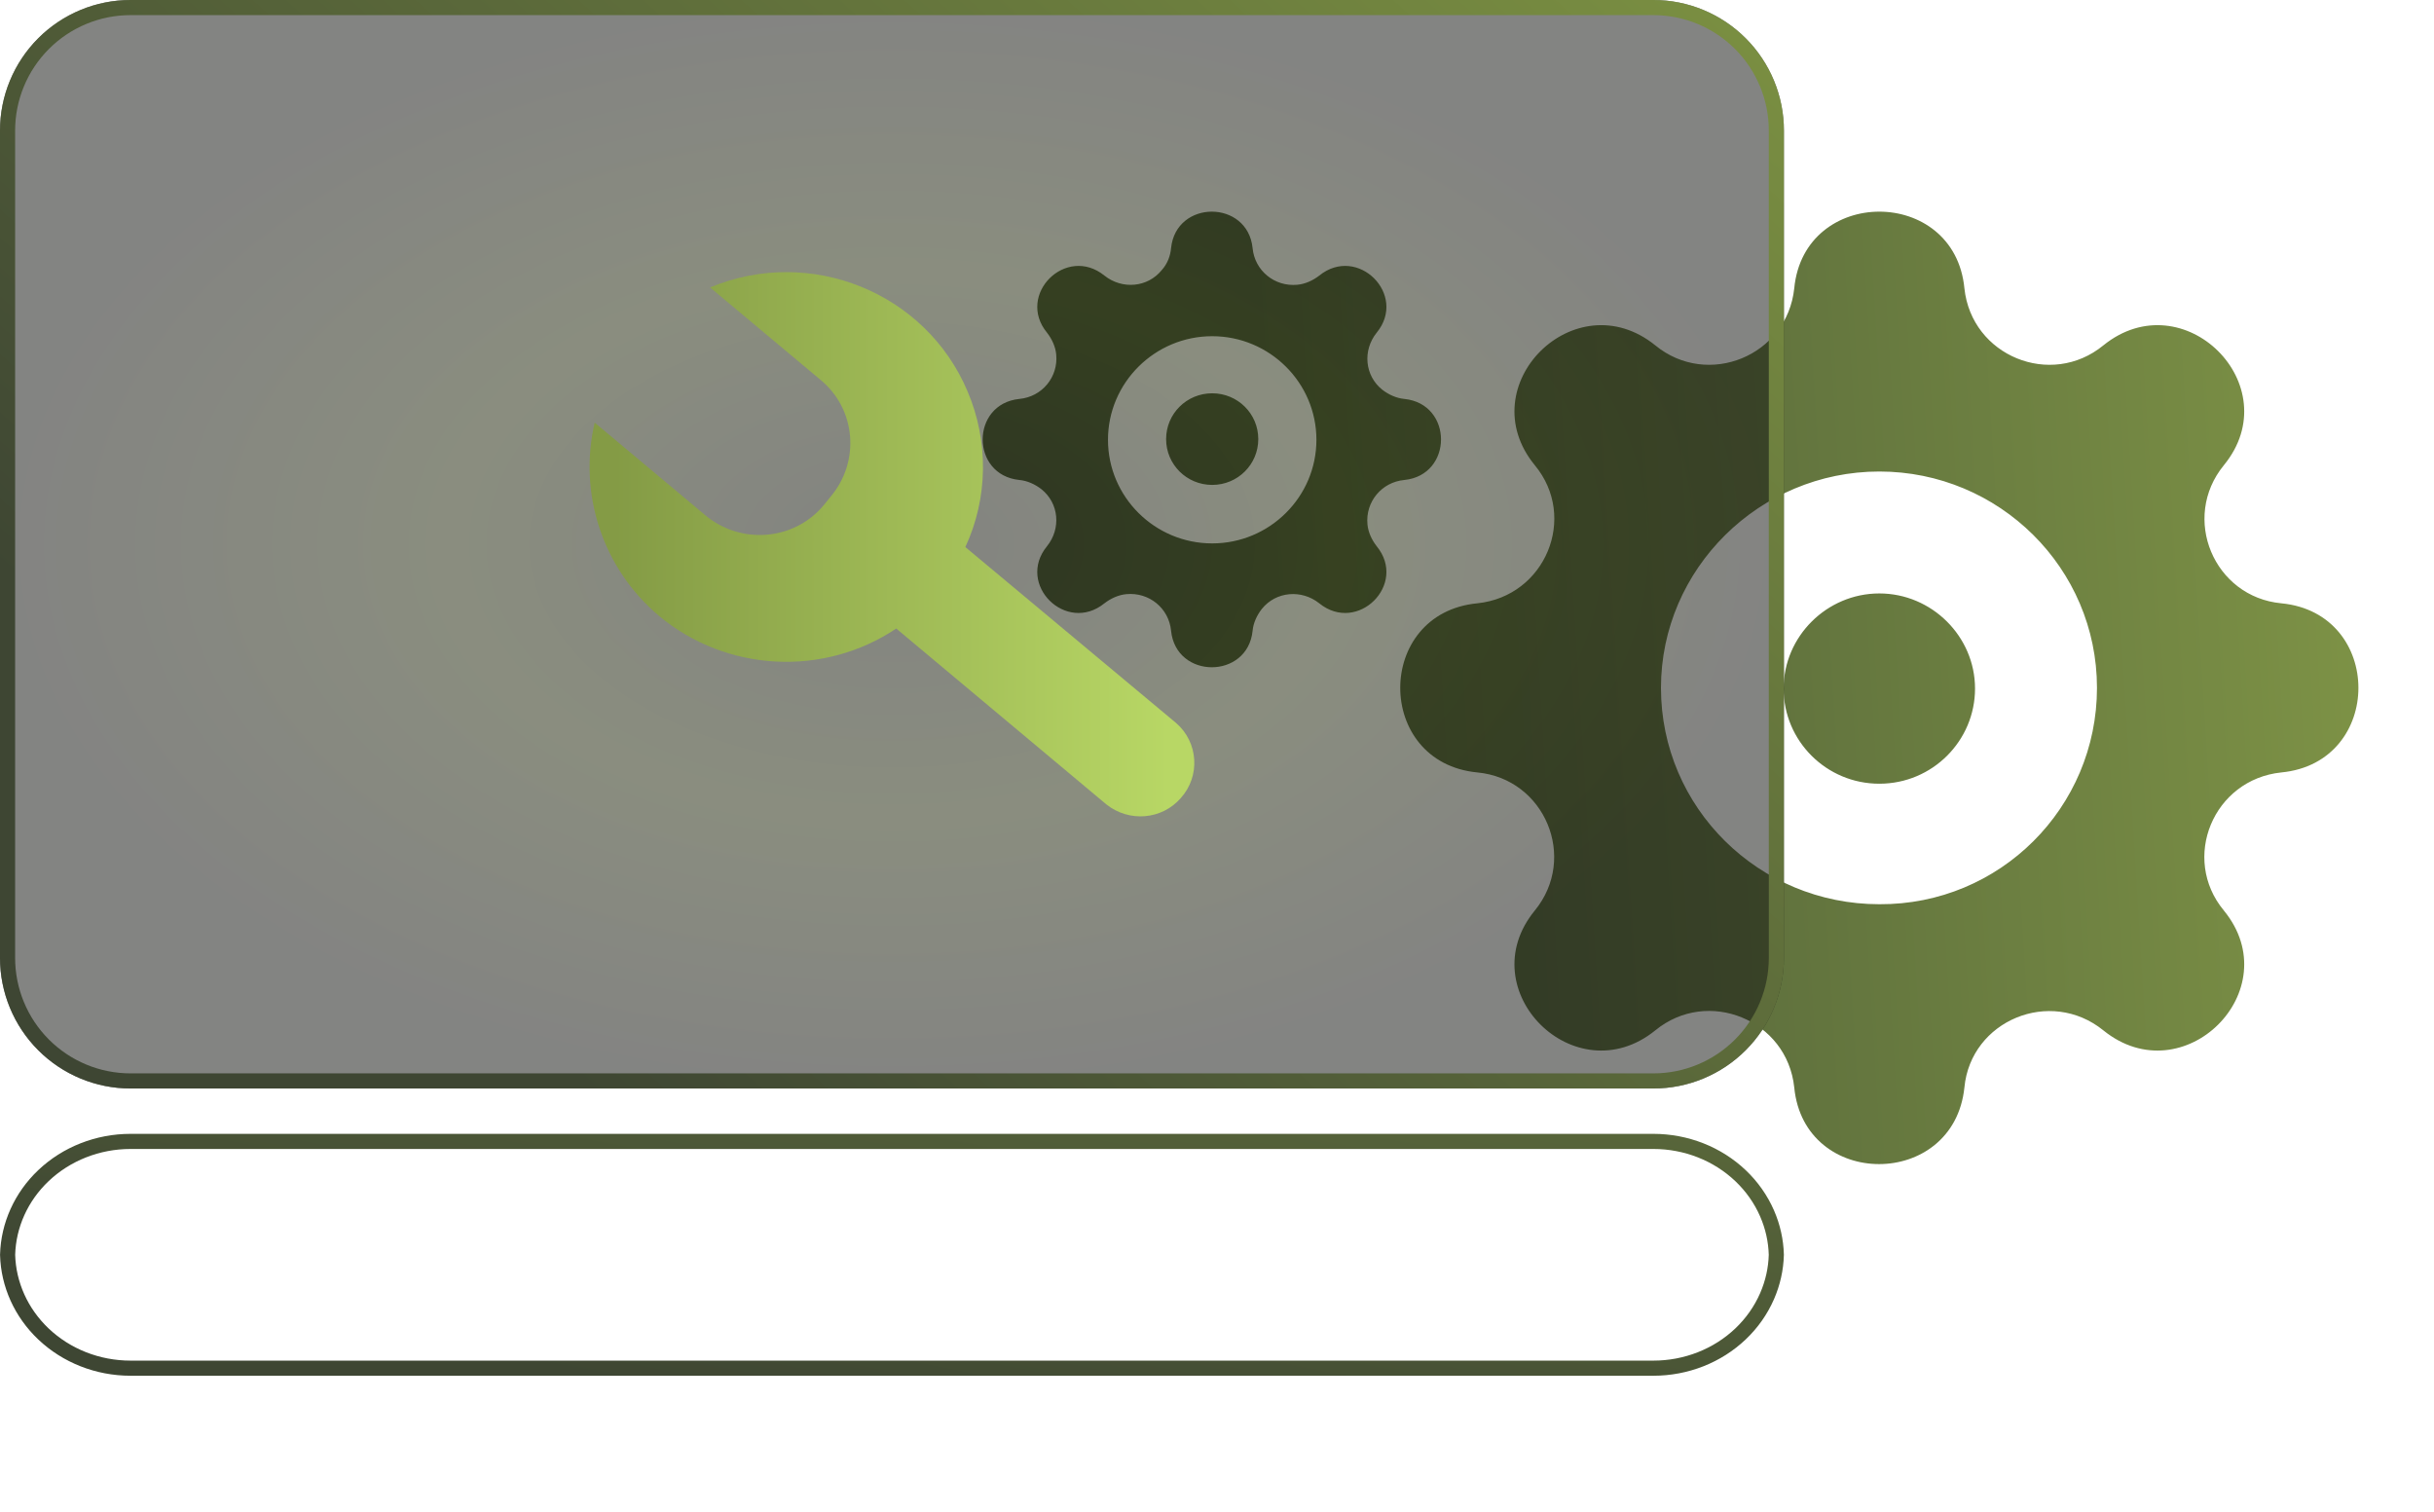 <svg width="161" height="100" viewBox="0 0 161 100" fill="none" xmlns="http://www.w3.org/2000/svg">
<g id="&#228;&#184;&#139;&#232;&#189;&#189; 1">
<path id="Vector" d="M118.683 19.069C119.34 12.31 129.282 12.31 129.938 19.069C130.407 23.544 135.659 25.689 139.129 22.845C144.429 18.557 151.416 25.502 147.102 30.77C144.241 34.266 146.445 39.487 150.9 39.906C157.7 40.559 157.7 50.441 150.9 51.094C146.398 51.56 144.241 56.781 147.102 60.23C151.416 65.498 144.429 72.443 139.129 68.155C135.612 65.311 130.36 67.502 129.938 71.931C129.235 78.69 119.34 78.69 118.683 71.931C118.214 67.456 112.962 65.311 109.492 68.155C104.193 72.443 97.205 65.498 101.52 60.23C104.38 56.734 102.176 51.513 97.721 51.094C90.921 50.441 90.921 40.559 97.721 39.906C102.223 39.44 104.38 34.219 101.52 30.77C97.205 25.502 104.193 18.557 109.492 22.845C112.962 25.689 118.214 23.544 118.683 19.069ZM138.707 45.5C138.707 37.575 132.236 31.189 124.311 31.189C116.385 31.189 109.867 37.622 109.867 45.5C109.867 53.425 116.338 59.811 124.311 59.811C132.283 59.857 138.707 53.425 138.707 45.5ZM124.311 51.84C127.828 51.84 130.641 48.996 130.641 45.547C130.641 42.097 127.781 39.254 124.311 39.254C120.84 39.254 117.98 42.097 117.98 45.547C117.98 48.996 120.793 51.84 124.311 51.84ZM77.462 16.412C77.791 13.196 82.527 13.196 82.855 16.412C82.996 17.904 84.309 18.976 85.81 18.836C86.326 18.79 86.841 18.557 87.263 18.23C89.796 16.179 93.125 19.489 91.062 22.006C90.124 23.172 90.265 24.85 91.437 25.782C91.859 26.108 92.375 26.341 92.891 26.388C96.127 26.714 96.127 31.422 92.891 31.749C91.39 31.889 90.312 33.194 90.452 34.685C90.499 35.198 90.734 35.711 91.062 36.13C93.125 38.648 89.796 41.957 87.263 39.906C86.091 38.974 84.403 39.114 83.465 40.279C83.137 40.699 82.902 41.211 82.855 41.724C82.527 44.941 77.791 44.941 77.462 41.724C77.322 40.233 76.009 39.16 74.508 39.3C73.992 39.347 73.476 39.58 73.054 39.906C70.522 41.957 67.192 38.648 69.256 36.13C70.194 34.965 70.053 33.287 68.881 32.355C68.459 32.028 67.943 31.795 67.427 31.749C64.191 31.422 64.191 26.714 67.427 26.388C68.927 26.248 70.006 24.943 69.865 23.451C69.819 22.938 69.584 22.426 69.256 22.006C67.192 19.489 70.522 16.179 73.054 18.23C74.227 19.163 75.915 19.023 76.853 17.857C77.228 17.438 77.415 16.925 77.462 16.412ZM87.076 29.092C87.076 25.316 83.981 22.239 80.182 22.239C76.384 22.239 73.289 25.316 73.289 29.092C73.289 32.867 76.384 35.944 80.182 35.944C83.981 35.944 87.076 32.867 87.076 29.092ZM80.182 32.075C81.871 32.075 83.231 30.723 83.231 29.045C83.231 27.367 81.871 26.015 80.182 26.015C78.494 26.015 77.134 27.367 77.134 29.045C77.134 30.723 78.494 32.075 80.182 32.075Z" fill="url(#paint0_linear_355_6983)"/>
<g id="Vector_2" filter="url(#filter0_b_355_6983)">
<path d="M0 8.64C0 6.349 0.91 4.151 2.529 2.531C4.148 0.91 6.344 0 8.634 0L109.366 0C110.5 0 111.622 0.223 112.67 0.658C113.718 1.092 114.669 1.728 115.471 2.531C116.273 3.333 116.909 4.285 117.343 5.334C117.777 6.382 118 7.505 118 8.64V63.36C118 64.495 117.777 65.618 117.343 66.666C116.909 67.715 116.273 68.667 115.471 69.469C114.669 70.272 113.718 70.908 112.67 71.342C111.622 71.776 110.5 72 109.366 72H8.634C6.344 72 4.148 71.09 2.529 69.469C0.91 67.849 0 65.651 0 63.36L0 8.64Z" fill="#10100E" fill-opacity="0.5"/>
<path d="M0 8.64C0 6.349 0.91 4.151 2.529 2.531C4.148 0.91 6.344 0 8.634 0L109.366 0C110.5 0 111.622 0.223 112.67 0.658C113.718 1.092 114.669 1.728 115.471 2.531C116.273 3.333 116.909 4.285 117.343 5.334C117.777 6.382 118 7.505 118 8.64V63.36C118 64.495 117.777 65.618 117.343 66.666C116.909 67.715 116.273 68.667 115.471 69.469C114.669 70.272 113.718 70.908 112.67 71.342C111.622 71.776 110.5 72 109.366 72H8.634C6.344 72 4.148 71.09 2.529 69.469C0.91 67.849 0 65.651 0 63.36L0 8.64Z" fill="url(#paint1_angular_355_6983)" fill-opacity="0.06"/>
<path d="M0.5 8.64C0.5 6.481 1.357 4.411 2.883 2.884C4.408 1.358 6.477 0.5 8.634 0.5H109.366C110.434 0.5 111.492 0.711 112.479 1.12C113.465 1.529 114.362 2.128 115.117 2.884C115.873 3.64 116.472 4.537 116.881 5.525C117.29 6.512 117.5 7.571 117.5 8.64V63.36C117.5 64.429 117.29 65.487 116.881 66.475C116.472 67.463 115.873 68.36 115.117 69.116C114.362 69.872 113.465 70.471 112.479 70.88C111.492 71.29 110.434 71.5 109.366 71.5H8.634C6.477 71.5 4.408 70.642 2.883 69.116C1.357 67.59 0.5 65.519 0.5 63.36V8.64Z" stroke="url(#paint2_linear_355_6983)"/>
</g>
<g id="Vector_3" filter="url(#filter1_b_355_6983)">
<path d="M0.503 83C0.556 81.038 1.4 79.163 2.873 77.764C4.397 76.317 6.469 75.5 8.634 75.5H109.366C110.438 75.5 111.498 75.701 112.487 76.089C113.476 76.478 114.373 77.048 115.127 77.764C115.881 78.48 116.478 79.329 116.884 80.261C117.264 81.132 117.472 82.06 117.497 83C117.472 83.94 117.264 84.868 116.884 85.739C116.478 86.671 115.881 87.52 115.127 88.236C114.373 88.952 113.476 89.522 112.487 89.911C111.498 90.299 110.438 90.5 109.366 90.5H8.634C6.469 90.5 4.397 89.683 2.873 88.236C1.4 86.837 0.556 84.962 0.503 83Z" stroke="url(#paint3_linear_355_6983)"/>
</g>
<path id="Vector_4" d="M43.605 40.752C39.865 37.609 38.24 32.67 39.336 27.956L46.665 34.092C49.007 36.037 52.52 35.775 54.485 33.418L54.938 32.857C56.903 30.537 56.638 27.058 54.258 25.112L46.967 19.013C53.616 16.244 61.247 19.35 64.005 25.898C65.403 29.19 65.365 32.932 63.854 36.187L77.794 47.823C79.267 49.095 79.418 51.34 78.096 52.799C76.849 54.221 74.696 54.408 73.185 53.211L59.283 41.575C54.485 44.792 48.063 44.456 43.605 40.752Z" fill="url(#paint4_linear_355_6983)"/>
</g>
<defs>
<filter id="filter0_b_355_6983" x="-7" y="-7" width="132" height="86" filterUnits="userSpaceOnUse" color-interpolation-filters="sRGB">
<feFlood flood-opacity="0" result="BackgroundImageFix"/>
<feGaussianBlur in="BackgroundImageFix" stdDeviation="3.5"/>
<feComposite in2="SourceAlpha" operator="in" result="effect1_backgroundBlur_355_6983"/>
<feBlend mode="normal" in="SourceGraphic" in2="effect1_backgroundBlur_355_6983" result="shape"/>
</filter>
<filter id="filter1_b_355_6983" x="-8" y="67" width="134" height="32" filterUnits="userSpaceOnUse" color-interpolation-filters="sRGB">
<feFlood flood-opacity="0" result="BackgroundImageFix"/>
<feGaussianBlur in="BackgroundImageFix" stdDeviation="4"/>
<feComposite in2="SourceAlpha" operator="in" result="effect1_backgroundBlur_355_6983"/>
<feBlend mode="normal" in="SourceGraphic" in2="effect1_backgroundBlur_355_6983" result="shape"/>
</filter>
<linearGradient id="paint0_linear_355_6983" x1="156" y1="14" x2="62.88" y2="19.77" gradientUnits="userSpaceOnUse">
<stop stop-color="#7E9346"/>
<stop offset="0.8" stop-color="#4A5937"/>
</linearGradient>
<radialGradient id="paint1_angular_355_6983" cx="0" cy="0" r="1" gradientUnits="userSpaceOnUse" gradientTransform="translate(59 36) rotate(90) scale(36 59)">
<stop stop-color="#29321D"/>
<stop offset="0.5" stop-color="#A4DF00"/>
<stop offset="1" stop-color="#373D2F"/>
</radialGradient>
<linearGradient id="paint2_linear_355_6983" x1="107.851" y1="-29.073" x2="27.162" y2="61.854" gradientUnits="userSpaceOnUse">
<stop stop-color="#849B44"/>
<stop offset="1" stop-color="#3E4633"/>
</linearGradient>
<linearGradient id="paint3_linear_355_6983" x1="107.851" y1="68.539" x2="100.995" y2="103.305" gradientUnits="userSpaceOnUse">
<stop stop-color="#5D6C3B"/>
<stop offset="1" stop-color="#3E4633"/>
</linearGradient>
<linearGradient id="paint4_linear_355_6983" x1="40.667" y1="35.486" x2="77.333" y2="35.486" gradientUnits="userSpaceOnUse">
<stop stop-color="#849B45"/>
<stop offset="1" stop-color="#B8D765"/>
</linearGradient>
</defs>
</svg>
